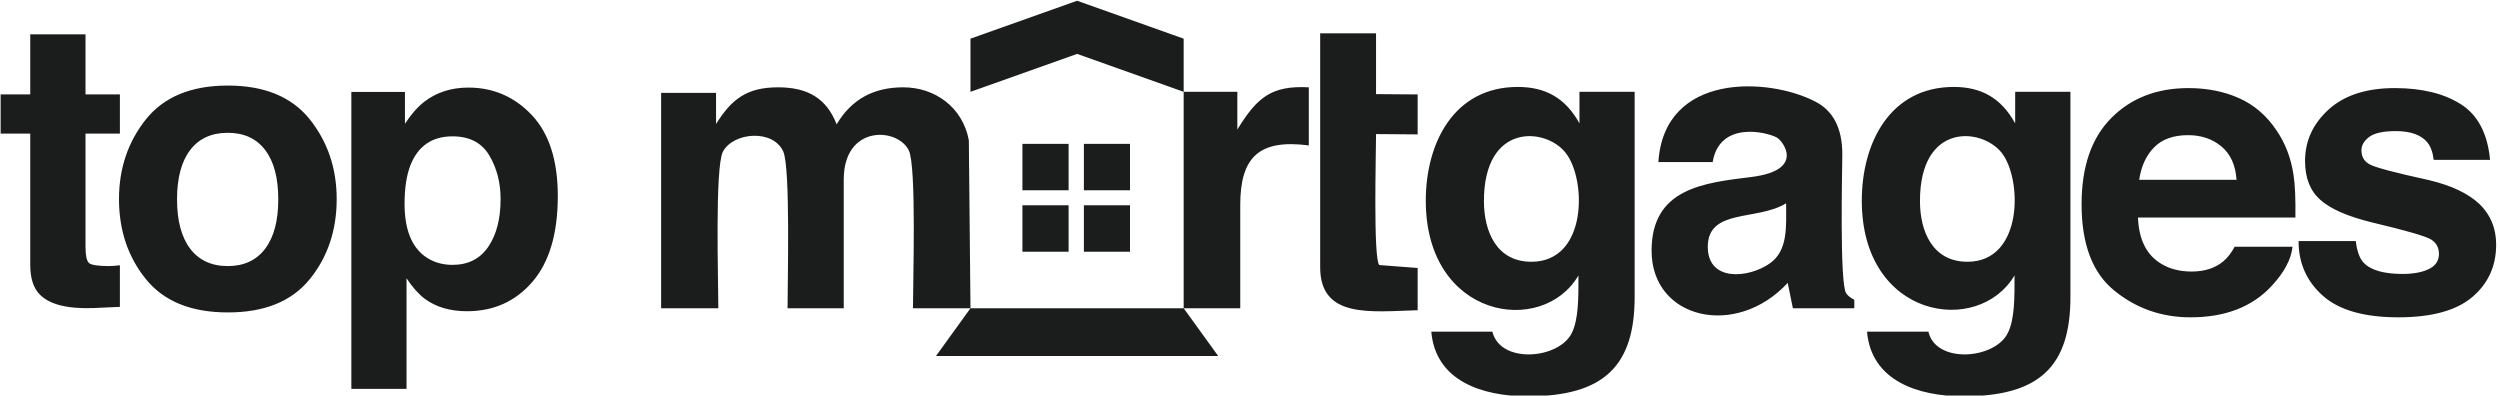 <?xml version="1.0" encoding="UTF-8"?> <!-- Creator: CorelDRAW --> <svg xmlns="http://www.w3.org/2000/svg" xmlns:xlink="http://www.w3.org/1999/xlink" xmlns:xodm="http://www.corel.com/coreldraw/odm/2003" xml:space="preserve" width="1302px" height="206px" version="1.1" style="shape-rendering:geometricPrecision; text-rendering:geometricPrecision; image-rendering:optimizeQuality; fill-rule:evenodd; clip-rule:evenodd" viewBox="0 0 1302 206.37"> <defs> <style type="text/css"> <![CDATA[ .fil0 {fill:#1B1C1C} ]]> </style> </defs> <g id="Layer_x0020_1">  <path class="fil0" d="M532.26 75.05l24.1 0 0 24.22 -24.1 0 0 -24.22zm32.07 32.03l24.06 0 0 24.26 -24.06 0 0 -24.26zm-32.07 0l24.1 0 0 24.26 -24.1 0 0 -24.26zm32.07 -32.03l24.06 0 0 24.22 -24.06 0 0 -24.22zm123.28 -57.65l29.15 0 0 31.7 21.71 0.17 0 20.85 -21.71 -0.17c0,9.5 -1.52,65.1 1.69,68.34l20.02 1.52 0 22.05c-24.26,0.66 -50.86,4.56 -50.86,-22.41 0,-58.48 0,-75.59 0,-122.05l0 0zm110.2 119.17c29.49,0 28.79,-43.39 17.77,-56.95 -10.49,-13.21 -42.53,-15.59 -42.53,25.25 0,15.95 6.59,31.7 24.76,31.7l0 0zm-7.15 -91.21c14.6,0 24.92,5.8 32.23,19l0 -16.45 28.79 0 0 106.99c0,35.58 -15.58,51.86 -55.76,51.86 -24.06,0 -48.15,-8.14 -50.33,-33.72l31.87 0c4.07,16.94 34.58,14.4 41.36,0.83 3.71,-7.28 3.54,-18.97 3.54,-30.18 -18.63,32.06 -79.65,22.73 -79.65,-38.99 0,-30.18 14.72,-59.34 47.95,-59.34l0 0zm140.05 60.7c-15.09,9.33 -40.87,2.55 -40.87,22.73 0,18.3 21.18,16.45 32.37,8.64 9.66,-6.78 8.5,-19.66 8.5,-31.37l0 0zm-17.97 -13.74c28.13,-3.54 16.25,-18.79 13.21,-20.51 -5.43,-3.05 -30.02,-8.81 -33.56,12.74l-28.33 0c3.08,-46.96 57.49,-44.08 81.54,-31.71 9.67,4.74 14.43,14.07 14.43,27.64 0,6.62 -1.52,67.48 2.02,72.54 0.86,1.36 2.38,2.38 4.24,3.41l0 4.4 -32.04 0 -2.71 -13.24c-26.94,29.16 -71.02,19 -71.02,-16.78 0,-32.53 27.1,-35.41 52.22,-38.49l0 0zm112.55 44.25c29.32,0 28.66,-43.39 17.81,-56.95 -10.69,-13.21 -42.56,-15.59 -42.56,25.25 0,15.95 6.62,31.7 24.75,31.7zm115.27 -90.61c9.83,0 18.63,1.75 26.47,5.26 7.88,3.51 14.33,9.07 19.43,16.65 4.63,6.72 7.64,14.46 8.97,23.3 0.82,5.13 1.12,12.57 0.99,22.34l-82.13 0c0.46,11.35 4.36,19.32 11.77,23.89 4.47,2.84 9.9,4.27 16.22,4.27 6.72,0 12.14,-1.76 16.34,-5.16 2.3,-1.89 4.31,-4.44 6.1,-7.78l30.21 0c-0.76,6.72 -4.43,13.5 -10.88,20.42 -10.1,10.95 -24.23,16.41 -42.37,16.41 -14.98,0 -28.23,-4.6 -39.65,-13.87 -11.48,-9.23 -17.17,-24.29 -17.17,-45.14 0,-19.55 5.13,-34.51 15.49,-44.97 10.32,-10.39 23.73,-15.62 40.21,-15.62l0 0zm-0.17 24.56c-7.58,0 -13.43,2.08 -17.6,6.28 -4.17,4.17 -6.81,9.83 -7.88,17.01l50.8 0c-0.53,-7.64 -3.11,-13.4 -7.85,-17.37 -4.7,-3.94 -10.52,-5.92 -17.47,-5.92l0 0zm87.54 55.26c0.62,5.26 1.98,9 4.03,11.22 3.68,3.94 10.46,5.92 20.39,5.92 5.8,0 10.39,-0.89 13.83,-2.61 3.41,-1.72 5.14,-4.3 5.14,-7.78 0,-3.31 -1.37,-5.85 -4.11,-7.58 -2.78,-1.72 -13.04,-4.69 -30.81,-8.9 -12.81,-3.14 -21.84,-7.11 -27.07,-11.88 -5.26,-4.67 -7.88,-11.42 -7.88,-20.22 0,-10.39 4.11,-19.33 12.28,-26.8 8.21,-7.45 19.69,-11.19 34.55,-11.19 14.07,0 25.58,2.78 34.45,8.41 8.83,5.59 13.97,15.28 15.25,29.05l-29.41 0c-0.43,-3.8 -1.49,-6.81 -3.21,-9.03 -3.24,-3.97 -8.78,-5.99 -16.61,-5.99 -6.43,0 -11.03,0.99 -13.78,3.01 -2.71,1.98 -4.09,4.33 -4.09,7.05 0,3.37 1.45,5.82 4.39,7.35 2.88,1.58 13.14,4.3 30.74,8.14 11.73,2.78 20.56,6.95 26.45,12.51 5.82,5.65 8.7,12.7 8.7,21.18 0,11.15 -4.14,20.28 -12.47,27.36 -8.34,7.05 -21.19,10.56 -38.62,10.56 -17.74,0 -30.84,-3.74 -39.28,-11.22 -8.47,-7.48 -12.72,-17.01 -12.72,-28.56l29.86 0zm-1228.77 -56.09l0 -20.45 15.45 0 0 -31.31 28.83 0 0 31.31 17.94 0 0 20.45 -17.94 0 0 58.87c0,4.57 0.56,7.42 1.72,8.57 1.16,1.13 4.67,1.69 10.56,1.69 0.86,0 1.78,-0.07 2.78,-0.13 0.96,-0.07 1.95,-0.17 2.88,-0.3l0 21.71 -13.74 0.63c-13.76,0.5 -23.1,-1.92 -28.13,-7.15 -3.27,-3.34 -4.9,-8.47 -4.9,-15.39l0 -68.5 -15.45 0zm175.33 34.18c0,16.29 -4.7,30.25 -14.06,41.8 -9.4,11.58 -23.63,17.34 -42.73,17.34 -19.09,0 -33.32,-5.76 -42.72,-17.34 -9.37,-11.55 -14.07,-25.51 -14.07,-41.8 0,-16.01 4.7,-29.88 14.07,-41.63 9.4,-11.71 23.63,-17.6 42.72,-17.6 19.1,0 33.33,5.89 42.73,17.6 9.36,11.75 14.06,25.62 14.06,41.63l0 0zm-56.82 34.95c8.44,0 14.96,-3.04 19.52,-9.07 4.57,-6.05 6.82,-14.66 6.82,-25.78 0,-11.08 -2.25,-19.69 -6.82,-25.68 -4.56,-6.02 -11.08,-9 -19.52,-9 -8.51,0 -15.03,2.98 -19.63,9 -4.56,5.99 -6.85,14.6 -6.85,25.68 0,11.12 2.29,19.73 6.85,25.78 4.6,6.03 11.12,9.07 19.63,9.07l0 0zm125.56 -93.12c13,0 24.05,4.79 33.09,14.36 9,9.56 13.53,23.66 13.53,42.19 0,19.56 -4.4,34.52 -13.23,44.78 -8.87,10.26 -20.22,15.35 -34.16,15.35 -8.86,0 -16.24,-2.18 -22.1,-6.55 -3.21,-2.45 -6.36,-5.99 -9.43,-10.66l0 57.72 -28.79 0 0 -154.91 27.96 0 0 16.61c3.14,-4.83 6.48,-8.67 10.03,-11.45 6.48,-5 14.16,-7.44 23.1,-7.44l0 0zm16.77 58.11c0,-8.57 -1.98,-16.15 -5.92,-22.77 -3.94,-6.59 -10.32,-9.9 -19.16,-9.9 -10.66,0 -17.97,5.03 -21.94,15.03 -2.05,5.26 -3.08,12.01 -3.08,20.19 0,12.94 3.48,22 10.39,27.23 4.11,3.05 9,4.6 14.63,4.6 8.14,0 14.36,-3.14 18.63,-9.4 4.3,-6.28 6.45,-14.59 6.45,-24.98l0 0zm210.08 -58.25c16.45,0 31.01,10.33 34.22,27.6l0.86 87.67 -18 24.92 147.26 0 -18.03 -24.92 0 -112.92 0 -27.73 -55.6 -19.79 -55.63 19.79 0 27.73 55.63 -19.79 55.6 19.79 28 0 0 19.66c10.32,-16.78 17.77,-23.03 37.29,-22.01l0 30.32c-25.78,-3.38 -35.77,5.95 -35.77,31.04l0 53.91 -29.52 0 -111.23 0 -30.01 0c0,-14.23 1.88,-74.43 -2.19,-82.4 -5.92,-12.02 -33.92,-13.37 -33.92,15.25l0 67.15 -29.32 0c0,-13.57 1.52,-73.4 -2.22,-81.71 -5.23,-11.88 -26.08,-10.19 -31.5,0 -4.24,8.31 -2.39,67.64 -2.39,81.71l-29.85 0 0 -112.39 28.66 0 0 16.25c8.14,-13.04 16.12,-19.13 32.4,-19.13 15.42,0 25.25,5.76 30.51,19.3 7.95,-13.37 19.66,-19.3 34.75,-19.3l0 0zm548.1 -0.2c14.39,0 24.75,5.8 32.03,19l0.01 -16.45 28.82 0 0 106.99c0,35.58 -15.43,51.86 -55.79,51.86 -23.91,0 -48.13,-8.14 -50.34,-33.72l32.03 0c3.91,16.94 34.58,14.4 41.37,0.83 3.74,-7.28 3.57,-18.97 3.57,-30.18 -18.83,31.87 -79.69,22.73 -79.69,-38.99 0,-30.18 14.76,-59.34 47.99,-59.34l0 0z"></path> </g> </svg> 